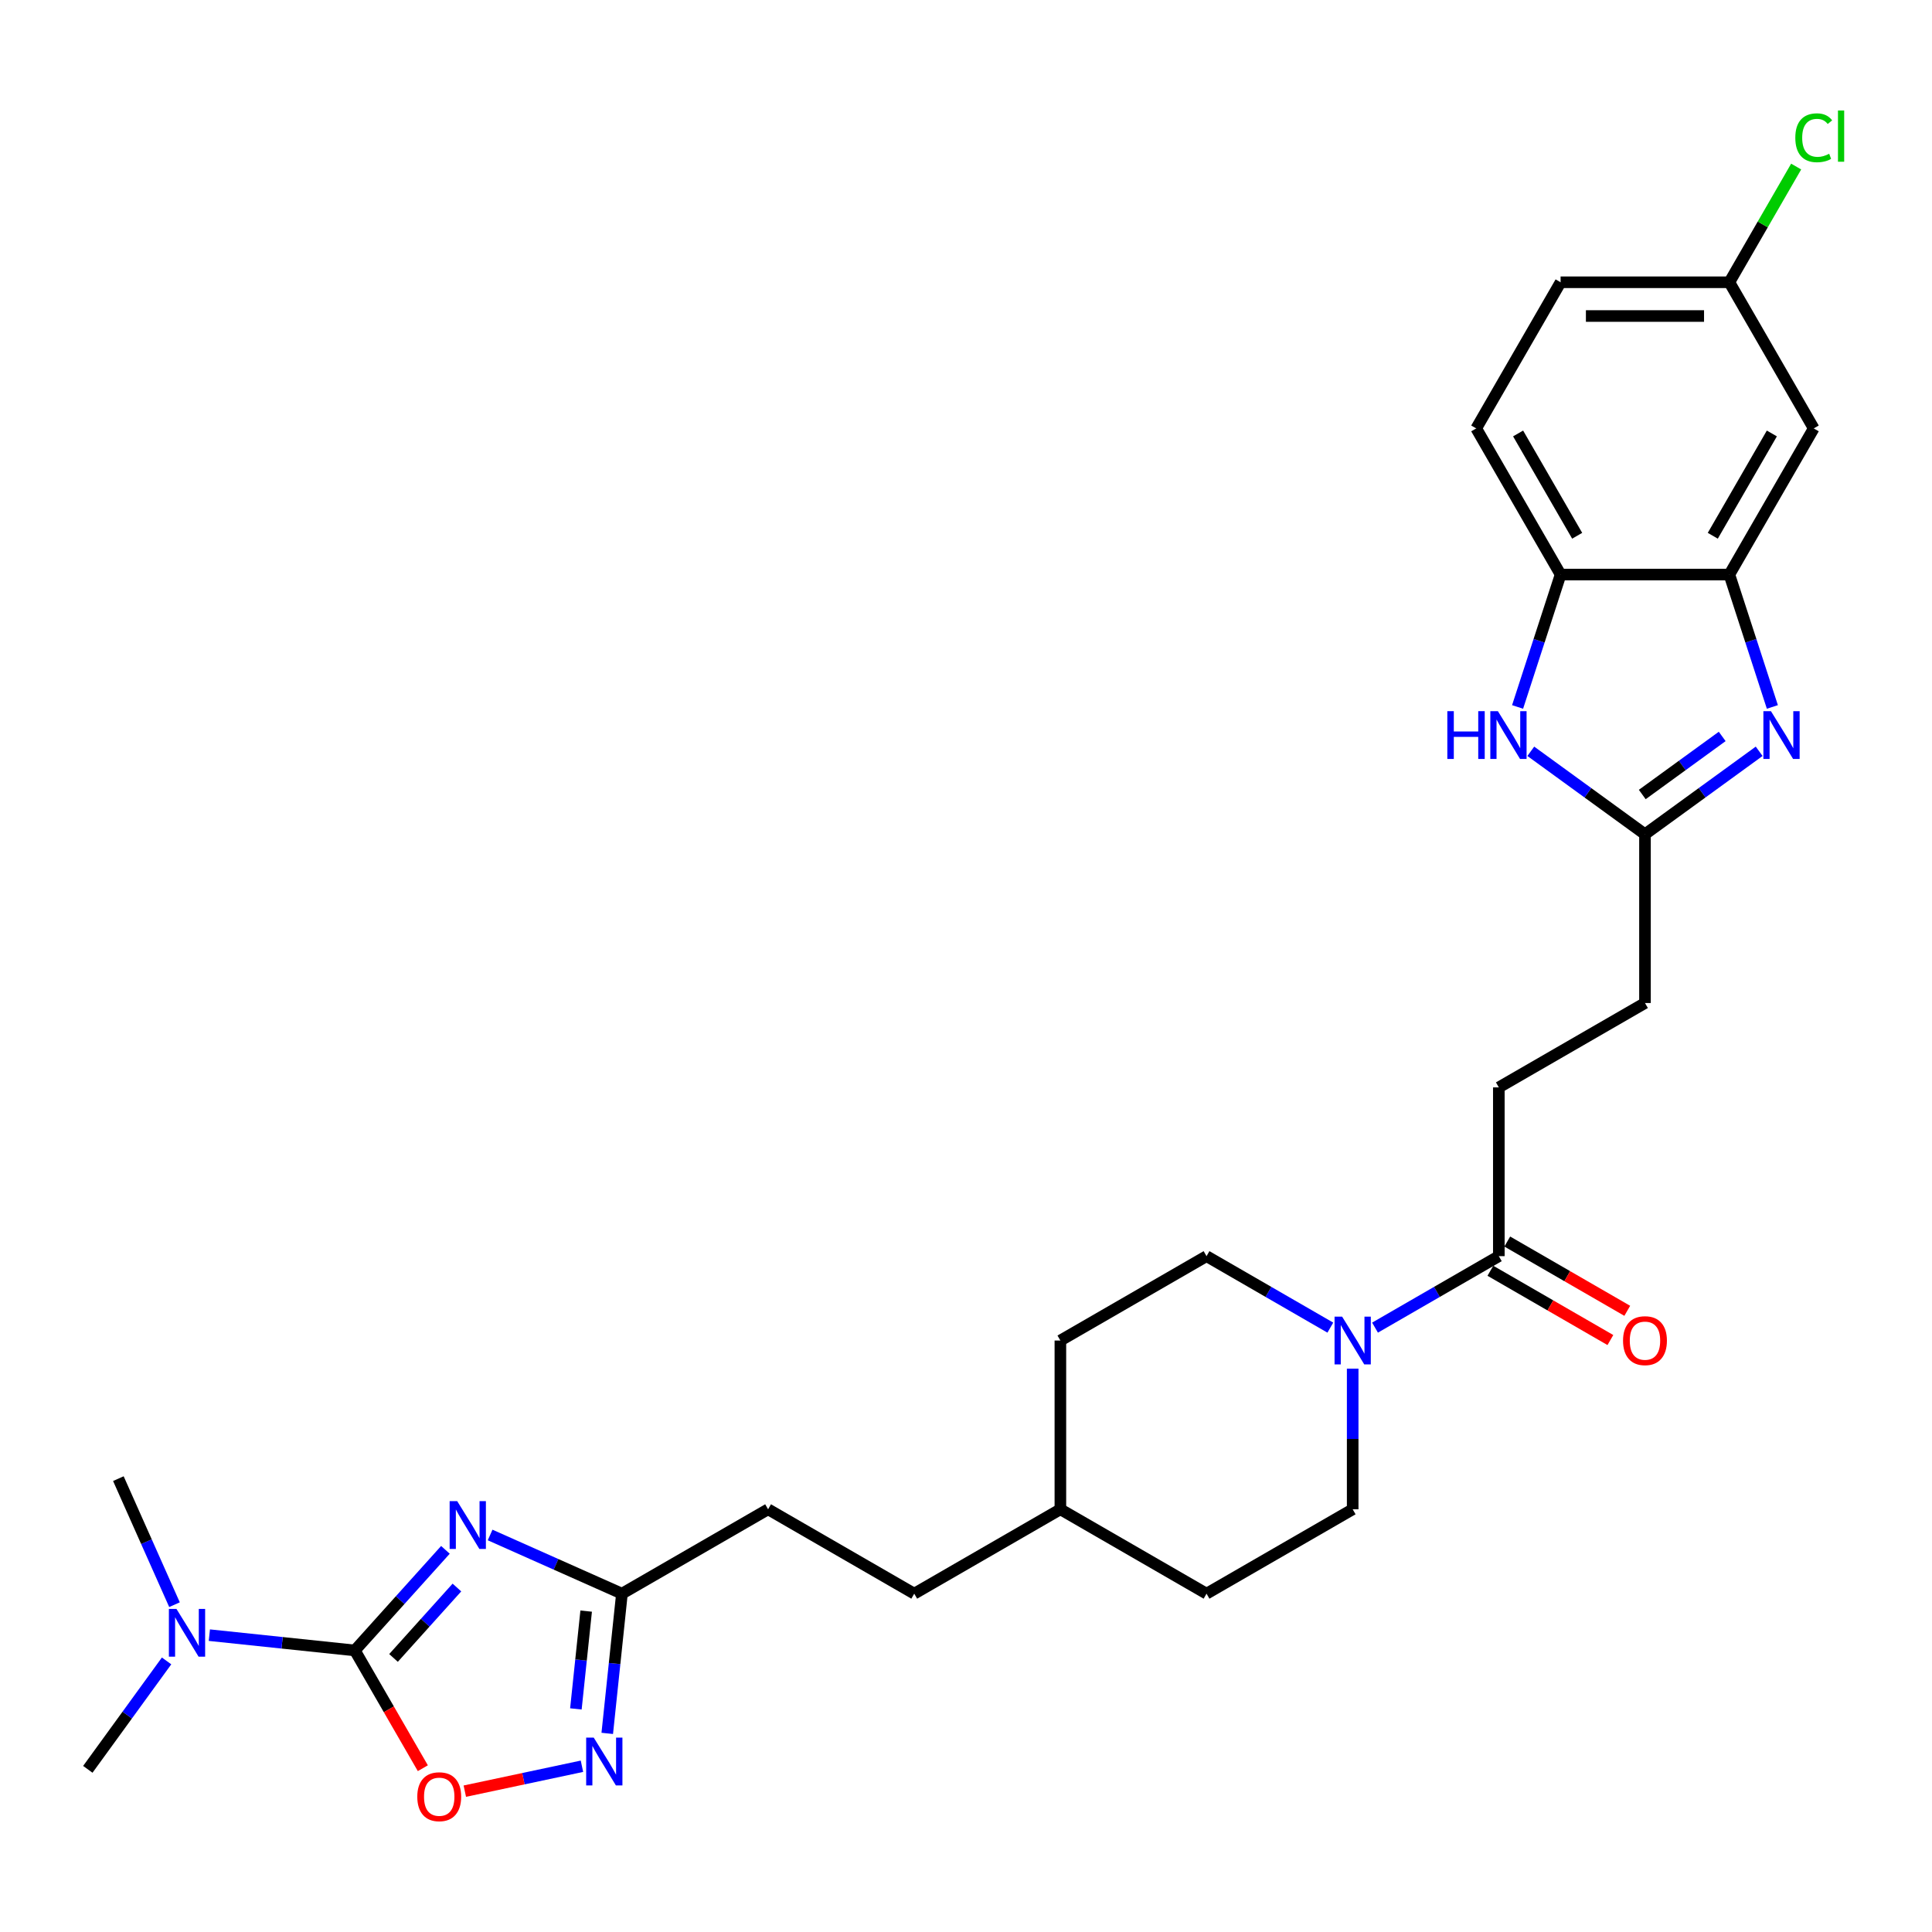 <?xml version='1.0' encoding='iso-8859-1'?>
<svg version='1.1' baseProfile='full'
              xmlns='http://www.w3.org/2000/svg'
                      xmlns:rdkit='http://www.rdkit.org/xml'
                      xmlns:xlink='http://www.w3.org/1999/xlink'
                  xml:space='preserve'
width='1000px' height='1000px' viewBox='0 0 1000 1000'>
<!-- END OF HEADER -->
<rect style='opacity:1.0;fill:#FFFFFF;stroke:none' width='1000' height='1000' x='0' y='0'> </rect>
<path class='bond-0' d='M 230.551,802.197 L 207.109,828.232' style='fill:none;fill-rule:evenodd;stroke:#0000FF;stroke-width:6px;stroke-linecap:butt;stroke-linejoin:miter;stroke-opacity:1' />
<path class='bond-0' d='M 207.109,828.232 L 183.668,854.266' style='fill:none;fill-rule:evenodd;stroke:#000000;stroke-width:6px;stroke-linecap:butt;stroke-linejoin:miter;stroke-opacity:1' />
<path class='bond-0' d='M 236.501,821.697 L 220.092,839.921' style='fill:none;fill-rule:evenodd;stroke:#0000FF;stroke-width:6px;stroke-linecap:butt;stroke-linejoin:miter;stroke-opacity:1' />
<path class='bond-0' d='M 220.092,839.921 L 203.683,858.145' style='fill:none;fill-rule:evenodd;stroke:#000000;stroke-width:6px;stroke-linecap:butt;stroke-linejoin:miter;stroke-opacity:1' />
<path class='bond-6' d='M 253.681,794.502 L 287.797,809.692' style='fill:none;fill-rule:evenodd;stroke:#0000FF;stroke-width:6px;stroke-linecap:butt;stroke-linejoin:miter;stroke-opacity:1' />
<path class='bond-6' d='M 287.797,809.692 L 321.913,824.881' style='fill:none;fill-rule:evenodd;stroke:#000000;stroke-width:6px;stroke-linecap:butt;stroke-linejoin:miter;stroke-opacity:1' />
<path class='bond-3' d='M 183.668,854.266 L 201.264,884.743' style='fill:none;fill-rule:evenodd;stroke:#000000;stroke-width:6px;stroke-linecap:butt;stroke-linejoin:miter;stroke-opacity:1' />
<path class='bond-3' d='M 201.264,884.743 L 218.86,915.22' style='fill:none;fill-rule:evenodd;stroke:#FF0000;stroke-width:6px;stroke-linecap:butt;stroke-linejoin:miter;stroke-opacity:1' />
<path class='bond-12' d='M 183.668,854.266 L 146.015,850.309' style='fill:none;fill-rule:evenodd;stroke:#000000;stroke-width:6px;stroke-linecap:butt;stroke-linejoin:miter;stroke-opacity:1' />
<path class='bond-12' d='M 146.015,850.309 L 108.362,846.351' style='fill:none;fill-rule:evenodd;stroke:#0000FF;stroke-width:6px;stroke-linecap:butt;stroke-linejoin:miter;stroke-opacity:1' />
<path class='bond-1' d='M 910.54,388.87 L 880.99,410.34' style='fill:none;fill-rule:evenodd;stroke:#0000FF;stroke-width:6px;stroke-linecap:butt;stroke-linejoin:miter;stroke-opacity:1' />
<path class='bond-1' d='M 880.99,410.34 L 851.439,431.81' style='fill:none;fill-rule:evenodd;stroke:#000000;stroke-width:6px;stroke-linecap:butt;stroke-linejoin:miter;stroke-opacity:1' />
<path class='bond-1' d='M 891.407,381.178 L 870.721,396.207' style='fill:none;fill-rule:evenodd;stroke:#0000FF;stroke-width:6px;stroke-linecap:butt;stroke-linejoin:miter;stroke-opacity:1' />
<path class='bond-1' d='M 870.721,396.207 L 850.035,411.236' style='fill:none;fill-rule:evenodd;stroke:#000000;stroke-width:6px;stroke-linecap:butt;stroke-linejoin:miter;stroke-opacity:1' />
<path class='bond-7' d='M 917.377,365.915 L 906.245,331.655' style='fill:none;fill-rule:evenodd;stroke:#0000FF;stroke-width:6px;stroke-linecap:butt;stroke-linejoin:miter;stroke-opacity:1' />
<path class='bond-7' d='M 906.245,331.655 L 895.113,297.394' style='fill:none;fill-rule:evenodd;stroke:#000000;stroke-width:6px;stroke-linecap:butt;stroke-linejoin:miter;stroke-opacity:1' />
<path class='bond-2' d='M 314.312,897.199 L 318.112,861.04' style='fill:none;fill-rule:evenodd;stroke:#0000FF;stroke-width:6px;stroke-linecap:butt;stroke-linejoin:miter;stroke-opacity:1' />
<path class='bond-2' d='M 318.112,861.04 L 321.913,824.881' style='fill:none;fill-rule:evenodd;stroke:#000000;stroke-width:6px;stroke-linecap:butt;stroke-linejoin:miter;stroke-opacity:1' />
<path class='bond-2' d='M 298.078,884.526 L 300.738,859.214' style='fill:none;fill-rule:evenodd;stroke:#0000FF;stroke-width:6px;stroke-linecap:butt;stroke-linejoin:miter;stroke-opacity:1' />
<path class='bond-2' d='M 300.738,859.214 L 303.399,833.903' style='fill:none;fill-rule:evenodd;stroke:#000000;stroke-width:6px;stroke-linecap:butt;stroke-linejoin:miter;stroke-opacity:1' />
<path class='bond-29' d='M 301.217,914.21 L 270.902,920.654' style='fill:none;fill-rule:evenodd;stroke:#0000FF;stroke-width:6px;stroke-linecap:butt;stroke-linejoin:miter;stroke-opacity:1' />
<path class='bond-29' d='M 270.902,920.654 L 240.586,927.098' style='fill:none;fill-rule:evenodd;stroke:#FF0000;stroke-width:6px;stroke-linecap:butt;stroke-linejoin:miter;stroke-opacity:1' />
<path class='bond-4' d='M 851.439,431.81 L 851.439,519.159' style='fill:none;fill-rule:evenodd;stroke:#000000;stroke-width:6px;stroke-linecap:butt;stroke-linejoin:miter;stroke-opacity:1' />
<path class='bond-5' d='M 851.439,431.81 L 821.888,410.34' style='fill:none;fill-rule:evenodd;stroke:#000000;stroke-width:6px;stroke-linecap:butt;stroke-linejoin:miter;stroke-opacity:1' />
<path class='bond-5' d='M 821.888,410.34 L 792.337,388.87' style='fill:none;fill-rule:evenodd;stroke:#0000FF;stroke-width:6px;stroke-linecap:butt;stroke-linejoin:miter;stroke-opacity:1' />
<path class='bond-10' d='M 785.5,365.915 L 796.632,331.655' style='fill:none;fill-rule:evenodd;stroke:#0000FF;stroke-width:6px;stroke-linecap:butt;stroke-linejoin:miter;stroke-opacity:1' />
<path class='bond-10' d='M 796.632,331.655 L 807.764,297.394' style='fill:none;fill-rule:evenodd;stroke:#000000;stroke-width:6px;stroke-linecap:butt;stroke-linejoin:miter;stroke-opacity:1' />
<path class='bond-20' d='M 321.913,824.881 L 397.559,781.207' style='fill:none;fill-rule:evenodd;stroke:#000000;stroke-width:6px;stroke-linecap:butt;stroke-linejoin:miter;stroke-opacity:1' />
<path class='bond-11' d='M 895.113,297.394 L 938.788,221.747' style='fill:none;fill-rule:evenodd;stroke:#000000;stroke-width:6px;stroke-linecap:butt;stroke-linejoin:miter;stroke-opacity:1' />
<path class='bond-11' d='M 886.535,277.312 L 917.107,224.359' style='fill:none;fill-rule:evenodd;stroke:#000000;stroke-width:6px;stroke-linecap:butt;stroke-linejoin:miter;stroke-opacity:1' />
<path class='bond-31' d='M 895.113,297.394 L 807.764,297.394' style='fill:none;fill-rule:evenodd;stroke:#000000;stroke-width:6px;stroke-linecap:butt;stroke-linejoin:miter;stroke-opacity:1' />
<path class='bond-8' d='M 688.581,687.18 L 656.54,668.682' style='fill:none;fill-rule:evenodd;stroke:#0000FF;stroke-width:6px;stroke-linecap:butt;stroke-linejoin:miter;stroke-opacity:1' />
<path class='bond-8' d='M 656.54,668.682 L 624.499,650.183' style='fill:none;fill-rule:evenodd;stroke:#000000;stroke-width:6px;stroke-linecap:butt;stroke-linejoin:miter;stroke-opacity:1' />
<path class='bond-9' d='M 711.711,687.18 L 743.751,668.682' style='fill:none;fill-rule:evenodd;stroke:#0000FF;stroke-width:6px;stroke-linecap:butt;stroke-linejoin:miter;stroke-opacity:1' />
<path class='bond-9' d='M 743.751,668.682 L 775.792,650.183' style='fill:none;fill-rule:evenodd;stroke:#000000;stroke-width:6px;stroke-linecap:butt;stroke-linejoin:miter;stroke-opacity:1' />
<path class='bond-30' d='M 700.146,708.41 L 700.146,744.808' style='fill:none;fill-rule:evenodd;stroke:#0000FF;stroke-width:6px;stroke-linecap:butt;stroke-linejoin:miter;stroke-opacity:1' />
<path class='bond-30' d='M 700.146,744.808 L 700.146,781.207' style='fill:none;fill-rule:evenodd;stroke:#000000;stroke-width:6px;stroke-linecap:butt;stroke-linejoin:miter;stroke-opacity:1' />
<path class='bond-15' d='M 771.425,657.748 L 802.478,675.676' style='fill:none;fill-rule:evenodd;stroke:#000000;stroke-width:6px;stroke-linecap:butt;stroke-linejoin:miter;stroke-opacity:1' />
<path class='bond-15' d='M 802.478,675.676 L 833.532,693.605' style='fill:none;fill-rule:evenodd;stroke:#FF0000;stroke-width:6px;stroke-linecap:butt;stroke-linejoin:miter;stroke-opacity:1' />
<path class='bond-15' d='M 780.16,642.618 L 811.213,660.547' style='fill:none;fill-rule:evenodd;stroke:#000000;stroke-width:6px;stroke-linecap:butt;stroke-linejoin:miter;stroke-opacity:1' />
<path class='bond-15' d='M 811.213,660.547 L 842.267,678.476' style='fill:none;fill-rule:evenodd;stroke:#FF0000;stroke-width:6px;stroke-linecap:butt;stroke-linejoin:miter;stroke-opacity:1' />
<path class='bond-16' d='M 775.792,650.183 L 775.792,562.834' style='fill:none;fill-rule:evenodd;stroke:#000000;stroke-width:6px;stroke-linecap:butt;stroke-linejoin:miter;stroke-opacity:1' />
<path class='bond-17' d='M 807.764,297.394 L 764.09,221.747' style='fill:none;fill-rule:evenodd;stroke:#000000;stroke-width:6px;stroke-linecap:butt;stroke-linejoin:miter;stroke-opacity:1' />
<path class='bond-17' d='M 816.342,277.312 L 785.77,224.359' style='fill:none;fill-rule:evenodd;stroke:#000000;stroke-width:6px;stroke-linecap:butt;stroke-linejoin:miter;stroke-opacity:1' />
<path class='bond-19' d='M 938.788,221.747 L 895.113,146.101' style='fill:none;fill-rule:evenodd;stroke:#000000;stroke-width:6px;stroke-linecap:butt;stroke-linejoin:miter;stroke-opacity:1' />
<path class='bond-27' d='M 90.318,830.583 L 75.793,797.961' style='fill:none;fill-rule:evenodd;stroke:#0000FF;stroke-width:6px;stroke-linecap:butt;stroke-linejoin:miter;stroke-opacity:1' />
<path class='bond-27' d='M 75.793,797.961 L 61.269,765.338' style='fill:none;fill-rule:evenodd;stroke:#000000;stroke-width:6px;stroke-linecap:butt;stroke-linejoin:miter;stroke-opacity:1' />
<path class='bond-28' d='M 86.224,859.688 L 65.839,887.745' style='fill:none;fill-rule:evenodd;stroke:#0000FF;stroke-width:6px;stroke-linecap:butt;stroke-linejoin:miter;stroke-opacity:1' />
<path class='bond-28' d='M 65.839,887.745 L 45.455,915.803' style='fill:none;fill-rule:evenodd;stroke:#000000;stroke-width:6px;stroke-linecap:butt;stroke-linejoin:miter;stroke-opacity:1' />
<path class='bond-13' d='M 700.146,781.207 L 624.499,824.881' style='fill:none;fill-rule:evenodd;stroke:#000000;stroke-width:6px;stroke-linecap:butt;stroke-linejoin:miter;stroke-opacity:1' />
<path class='bond-14' d='M 624.499,650.183 L 548.852,693.858' style='fill:none;fill-rule:evenodd;stroke:#000000;stroke-width:6px;stroke-linecap:butt;stroke-linejoin:miter;stroke-opacity:1' />
<path class='bond-18' d='M 775.792,562.834 L 851.439,519.159' style='fill:none;fill-rule:evenodd;stroke:#000000;stroke-width:6px;stroke-linecap:butt;stroke-linejoin:miter;stroke-opacity:1' />
<path class='bond-21' d='M 764.09,221.747 L 807.764,146.101' style='fill:none;fill-rule:evenodd;stroke:#000000;stroke-width:6px;stroke-linecap:butt;stroke-linejoin:miter;stroke-opacity:1' />
<path class='bond-24' d='M 895.113,146.101 L 912.402,116.156' style='fill:none;fill-rule:evenodd;stroke:#000000;stroke-width:6px;stroke-linecap:butt;stroke-linejoin:miter;stroke-opacity:1' />
<path class='bond-24' d='M 912.402,116.156 L 929.69,86.212' style='fill:none;fill-rule:evenodd;stroke:#00CC00;stroke-width:6px;stroke-linecap:butt;stroke-linejoin:miter;stroke-opacity:1' />
<path class='bond-32' d='M 895.113,146.101 L 807.764,146.101' style='fill:none;fill-rule:evenodd;stroke:#000000;stroke-width:6px;stroke-linecap:butt;stroke-linejoin:miter;stroke-opacity:1' />
<path class='bond-32' d='M 882.011,163.571 L 820.866,163.571' style='fill:none;fill-rule:evenodd;stroke:#000000;stroke-width:6px;stroke-linecap:butt;stroke-linejoin:miter;stroke-opacity:1' />
<path class='bond-26' d='M 397.559,781.207 L 473.206,824.881' style='fill:none;fill-rule:evenodd;stroke:#000000;stroke-width:6px;stroke-linecap:butt;stroke-linejoin:miter;stroke-opacity:1' />
<path class='bond-22' d='M 624.499,824.881 L 548.852,781.207' style='fill:none;fill-rule:evenodd;stroke:#000000;stroke-width:6px;stroke-linecap:butt;stroke-linejoin:miter;stroke-opacity:1' />
<path class='bond-23' d='M 548.852,693.858 L 548.852,781.207' style='fill:none;fill-rule:evenodd;stroke:#000000;stroke-width:6px;stroke-linecap:butt;stroke-linejoin:miter;stroke-opacity:1' />
<path class='bond-25' d='M 548.852,781.207 L 473.206,824.881' style='fill:none;fill-rule:evenodd;stroke:#000000;stroke-width:6px;stroke-linecap:butt;stroke-linejoin:miter;stroke-opacity:1' />
<path  class='atom-0' d='M 236.648 776.984
L 244.754 790.087
Q 245.557 791.38, 246.85 793.721
Q 248.143 796.061, 248.213 796.201
L 248.213 776.984
L 251.497 776.984
L 251.497 801.722
L 248.108 801.722
L 239.408 787.396
Q 238.394 785.719, 237.311 783.798
Q 236.263 781.876, 235.949 781.282
L 235.949 801.722
L 232.734 801.722
L 232.734 776.984
L 236.648 776.984
' fill='#0000FF'/>
<path  class='atom-2' d='M 916.637 368.099
L 924.743 381.201
Q 925.547 382.494, 926.84 384.835
Q 928.133 387.176, 928.202 387.316
L 928.202 368.099
L 931.487 368.099
L 931.487 392.836
L 928.098 392.836
L 919.398 378.511
Q 918.384 376.834, 917.301 374.912
Q 916.253 372.991, 915.939 372.397
L 915.939 392.836
L 912.724 392.836
L 912.724 368.099
L 916.637 368.099
' fill='#0000FF'/>
<path  class='atom-3' d='M 307.314 899.383
L 315.42 912.485
Q 316.224 913.778, 317.517 916.119
Q 318.81 918.46, 318.879 918.6
L 318.879 899.383
L 322.164 899.383
L 322.164 924.12
L 318.775 924.12
L 310.075 909.795
Q 309.061 908.118, 307.978 906.196
Q 306.93 904.275, 306.616 903.681
L 306.616 924.12
L 303.401 924.12
L 303.401 899.383
L 307.314 899.383
' fill='#0000FF'/>
<path  class='atom-4' d='M 215.987 929.982
Q 215.987 924.043, 218.922 920.723
Q 221.857 917.404, 227.342 917.404
Q 232.828 917.404, 235.763 920.723
Q 238.698 924.043, 238.698 929.982
Q 238.698 935.992, 235.728 939.416
Q 232.758 942.805, 227.342 942.805
Q 221.892 942.805, 218.922 939.416
Q 215.987 936.027, 215.987 929.982
M 227.342 940.01
Q 231.116 940.01, 233.142 937.494
Q 235.204 934.944, 235.204 929.982
Q 235.204 925.126, 233.142 922.68
Q 231.116 920.199, 227.342 920.199
Q 223.569 920.199, 221.507 922.645
Q 219.481 925.091, 219.481 929.982
Q 219.481 934.979, 221.507 937.494
Q 223.569 940.01, 227.342 940.01
' fill='#FF0000'/>
<path  class='atom-6' d='M 749.134 368.099
L 752.488 368.099
L 752.488 378.616
L 765.136 378.616
L 765.136 368.099
L 768.49 368.099
L 768.49 392.836
L 765.136 392.836
L 765.136 381.411
L 752.488 381.411
L 752.488 392.836
L 749.134 392.836
L 749.134 368.099
' fill='#0000FF'/>
<path  class='atom-6' d='M 775.304 368.099
L 783.41 381.201
Q 784.213 382.494, 785.506 384.835
Q 786.799 387.176, 786.869 387.316
L 786.869 368.099
L 790.153 368.099
L 790.153 392.836
L 786.764 392.836
L 778.064 378.511
Q 777.051 376.834, 775.968 374.912
Q 774.919 372.991, 774.605 372.397
L 774.605 392.836
L 771.39 392.836
L 771.39 368.099
L 775.304 368.099
' fill='#0000FF'/>
<path  class='atom-9' d='M 694.677 681.489
L 702.783 694.591
Q 703.587 695.884, 704.88 698.225
Q 706.173 700.566, 706.243 700.706
L 706.243 681.489
L 709.527 681.489
L 709.527 706.226
L 706.138 706.226
L 697.438 691.901
Q 696.424 690.224, 695.341 688.302
Q 694.293 686.38, 693.979 685.786
L 693.979 706.226
L 690.764 706.226
L 690.764 681.489
L 694.677 681.489
' fill='#0000FF'/>
<path  class='atom-13' d='M 91.329 832.767
L 99.435 845.869
Q 100.239 847.162, 101.531 849.503
Q 102.824 851.844, 102.894 851.984
L 102.894 832.767
L 106.178 832.767
L 106.178 857.504
L 102.789 857.504
L 94.089 843.179
Q 93.076 841.502, 91.993 839.58
Q 90.945 837.659, 90.63 837.065
L 90.63 857.504
L 87.416 857.504
L 87.416 832.767
L 91.329 832.767
' fill='#0000FF'/>
<path  class='atom-16' d='M 840.083 693.927
Q 840.083 687.988, 843.018 684.668
Q 845.953 681.349, 851.439 681.349
Q 856.924 681.349, 859.859 684.668
Q 862.794 687.988, 862.794 693.927
Q 862.794 699.937, 859.824 703.361
Q 856.854 706.75, 851.439 706.75
Q 845.988 706.75, 843.018 703.361
Q 840.083 699.972, 840.083 693.927
M 851.439 703.955
Q 855.212 703.955, 857.239 701.439
Q 859.3 698.889, 859.3 693.927
Q 859.3 689.071, 857.239 686.625
Q 855.212 684.144, 851.439 684.144
Q 847.665 684.144, 845.604 686.59
Q 843.577 689.036, 843.577 693.927
Q 843.577 698.924, 845.604 701.439
Q 847.665 703.955, 851.439 703.955
' fill='#FF0000'/>
<path  class='atom-25' d='M 929.249 71.31
Q 929.249 65.161, 932.114 61.947
Q 935.014 58.697, 940.5 58.697
Q 945.601 58.697, 948.326 62.296
L 946.02 64.183
Q 944.029 61.562, 940.5 61.562
Q 936.761 61.562, 934.77 64.078
Q 932.813 66.558, 932.813 71.31
Q 932.813 76.202, 934.84 78.718
Q 936.901 81.233, 940.884 81.233
Q 943.609 81.233, 946.789 79.591
L 947.767 82.212
Q 946.474 83.05, 944.518 83.539
Q 942.561 84.028, 940.395 84.028
Q 935.014 84.028, 932.114 80.744
Q 929.249 77.46, 929.249 71.31
' fill='#00CC00'/>
<path  class='atom-25' d='M 951.331 57.195
L 954.545 57.195
L 954.545 83.714
L 951.331 83.714
L 951.331 57.195
' fill='#00CC00'/>
</svg>
